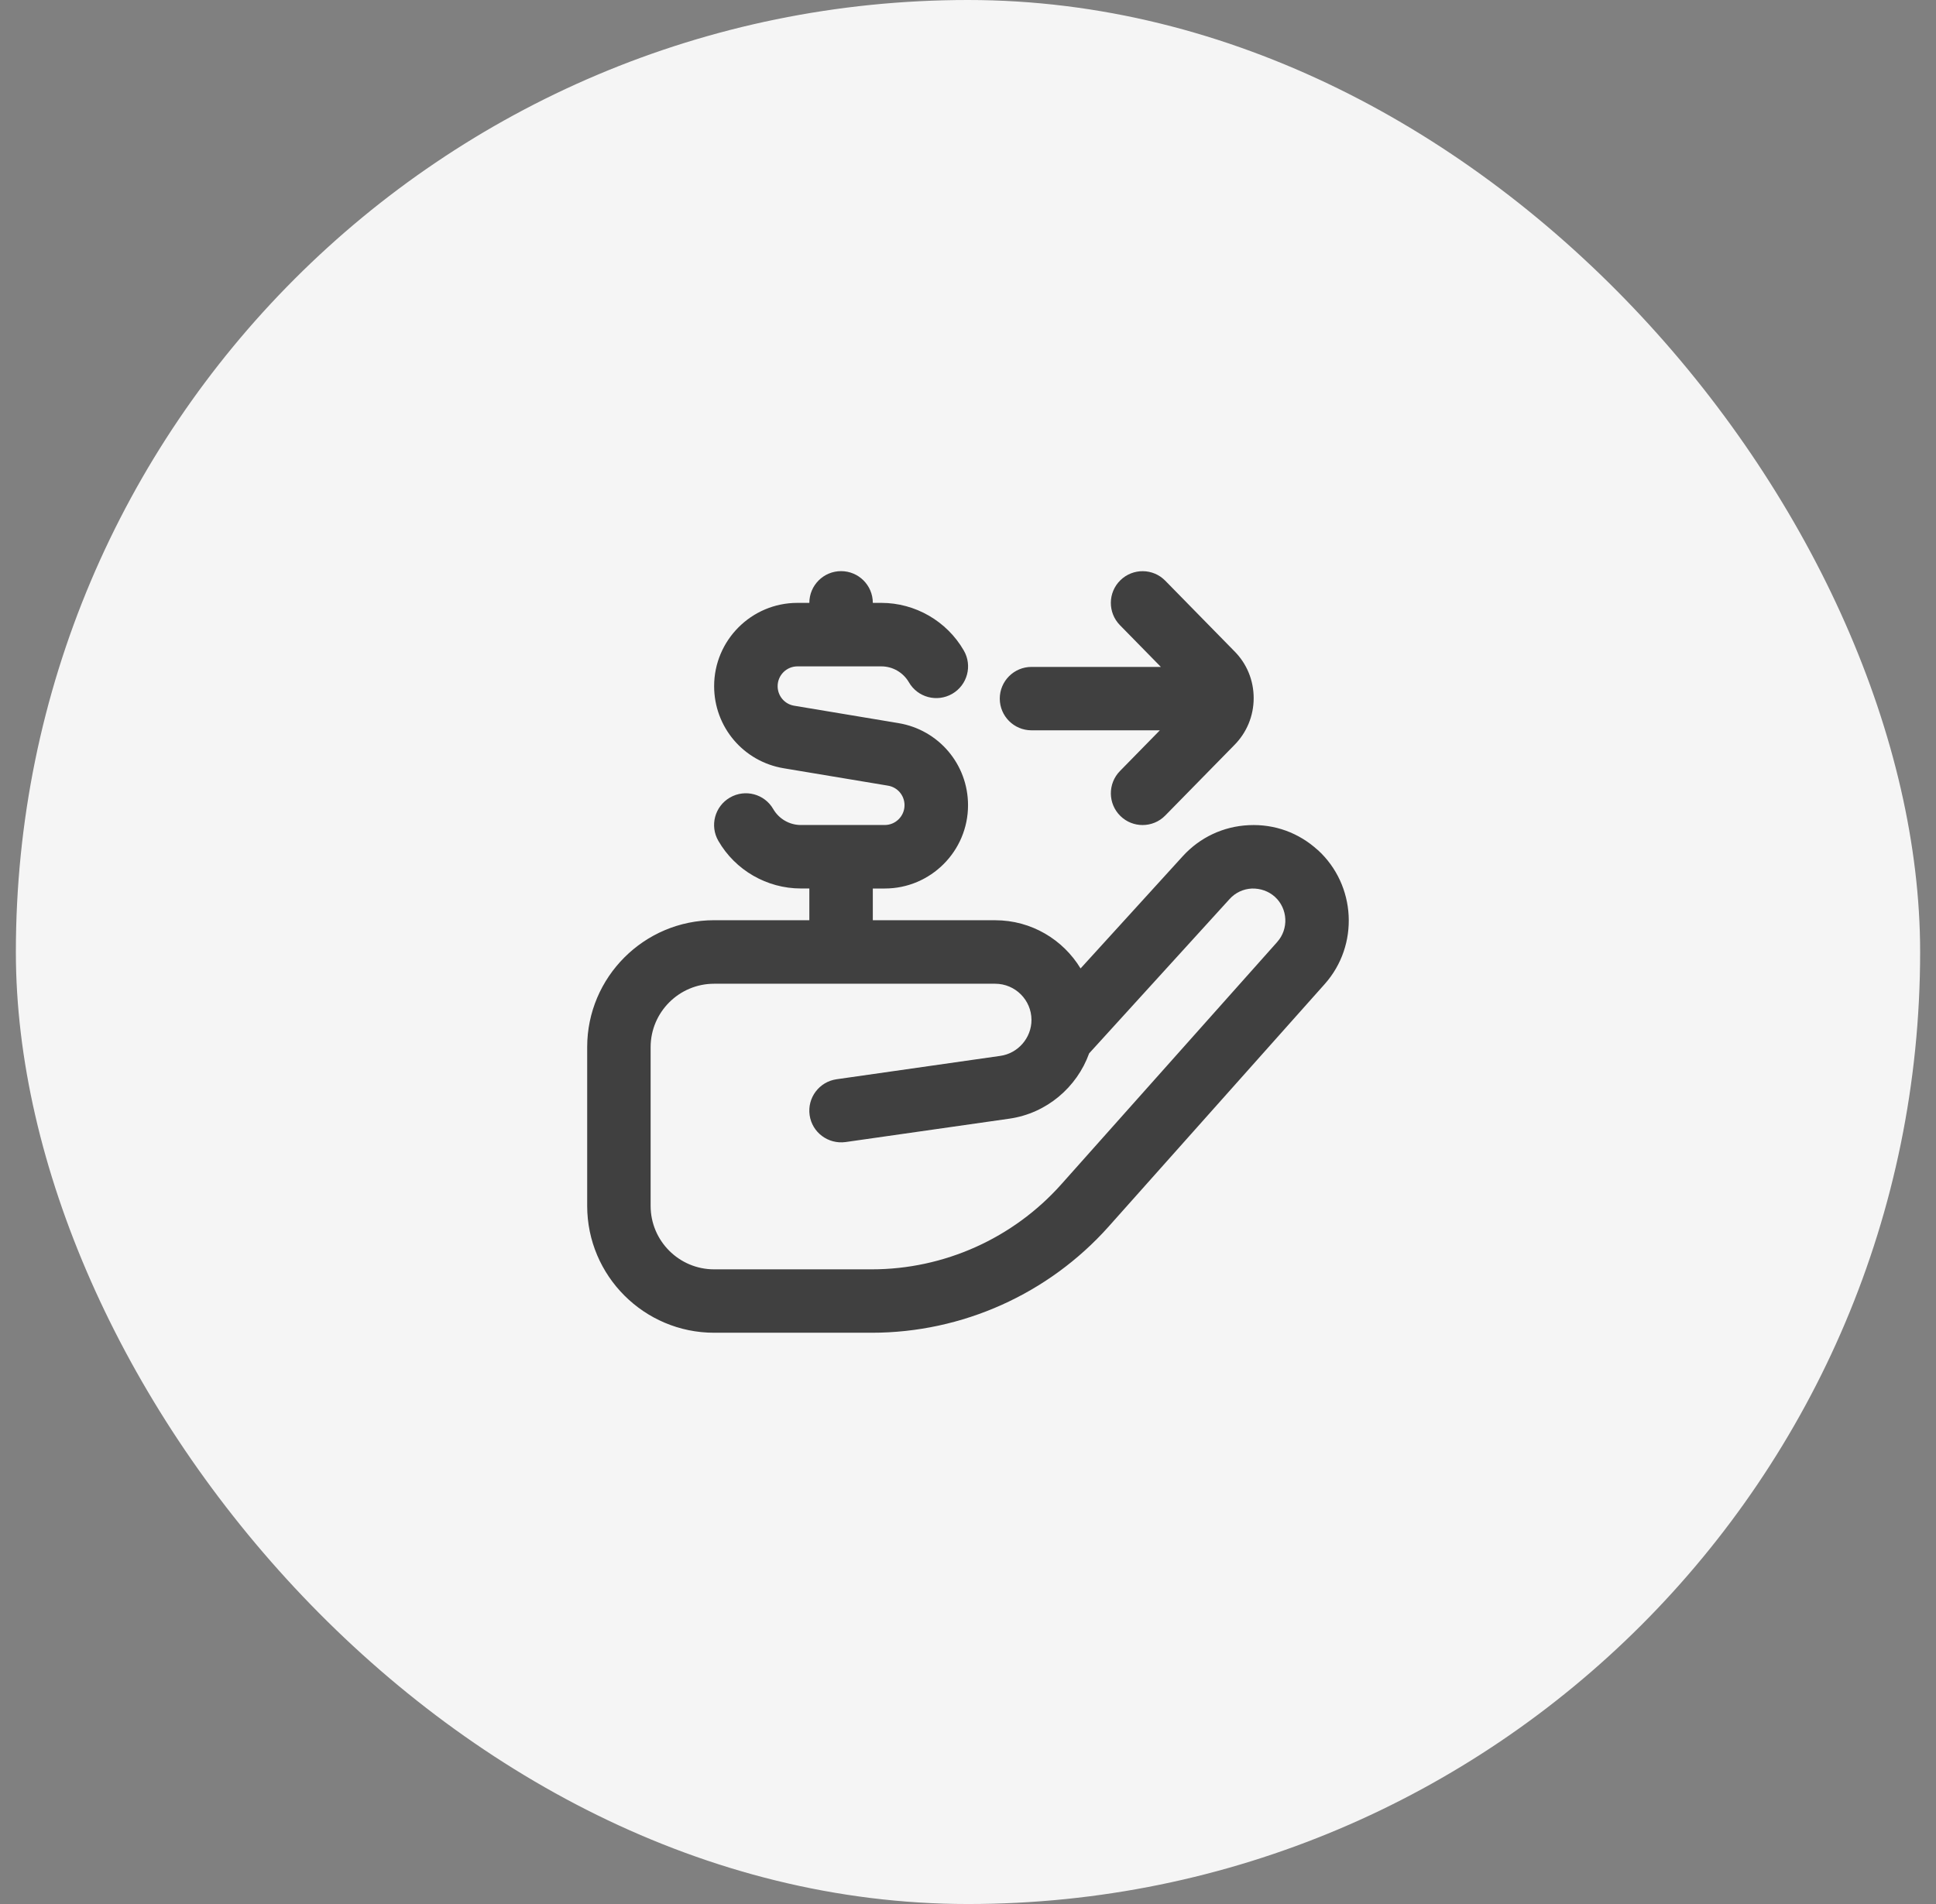 <svg xmlns="http://www.w3.org/2000/svg" width="61" height="60" viewBox="0 0 61 60" fill="none"><rect x="0" y="0" width="61" height="60" fill="#808080" stroke="none"/><rect x="0.5" width="60" height="60" rx="30" fill="#F5F5F5"></rect><g clip-path="url(#clip0_5194_41470)"><path d="M41.518 26.785C40.923 26.243 40.162 25.964 39.349 26.003C38.545 26.04 37.804 26.389 37.264 26.984L34.047 30.518C33.496 29.609 32.496 28.999 31.358 28.999H27.501V27.999H27.877C29.324 27.999 30.501 26.822 30.501 25.375C30.501 24.087 29.578 22.998 28.308 22.787L25.023 22.239C24.721 22.189 24.502 21.93 24.502 21.623C24.502 21.279 24.782 20.999 25.126 20.999H27.77C28.126 20.999 28.458 21.191 28.637 21.499C28.912 21.977 29.522 22.141 30.003 21.864C30.481 21.587 30.645 20.976 30.367 20.498C29.833 19.573 28.837 18.998 27.769 18.998H27.501C27.501 18.446 27.054 17.998 26.501 17.998C25.948 17.998 25.501 18.446 25.501 18.998H25.125C23.678 18.998 22.501 20.175 22.501 21.622C22.501 22.91 23.424 23.999 24.694 24.21L27.979 24.758C28.281 24.808 28.5 25.067 28.5 25.374C28.5 25.718 28.22 25.998 27.876 25.998H25.232C24.876 25.998 24.544 25.806 24.365 25.498C24.09 25.019 23.479 24.855 22.999 25.133C22.521 25.41 22.357 26.021 22.635 26.499C23.169 27.424 24.165 27.998 25.233 27.998H25.501V28.998H22.501C20.295 28.998 18.501 30.792 18.501 32.998V37.998C18.501 40.204 20.295 41.998 22.501 41.998H27.466C30.316 41.998 33.036 40.778 34.933 38.65L41.737 31.013C42.831 29.788 42.733 27.89 41.519 26.783L41.518 26.785ZM40.243 29.684L33.438 37.322C31.921 39.024 29.745 40 27.465 40H22.5C21.397 40 20.5 39.103 20.5 38V33C20.5 31.897 21.397 31 22.5 31H31.357C31.987 31 32.5 31.512 32.5 32.142C32.5 32.706 32.078 33.193 31.52 33.273L26.359 34.01C25.812 34.088 25.432 34.594 25.51 35.141C25.588 35.687 26.094 36.063 26.642 35.989L31.803 35.252C32.978 35.084 33.931 34.264 34.317 33.194L38.744 28.329C38.925 28.129 39.174 28.013 39.443 28C39.714 27.993 39.971 28.082 40.171 28.262C40.578 28.634 40.611 29.271 40.243 29.683V29.684ZM31.501 22.016C31.501 21.464 31.948 21.016 32.501 21.016H36.577L35.287 19.7C34.9 19.305 34.906 18.672 35.301 18.285C35.694 17.9 36.329 17.904 36.715 18.299L38.892 20.52C39.283 20.91 39.501 21.437 39.501 21.999C39.501 22.561 39.282 23.089 38.885 23.486L36.715 25.699C36.52 25.899 36.26 25.999 36.001 25.999C35.748 25.999 35.495 25.904 35.301 25.713C34.906 25.326 34.901 24.693 35.287 24.298L36.545 23.014H32.501C31.948 23.014 31.501 22.566 31.501 22.014V22.016Z" fill="#404040"></path></g><defs><clipPath id="clip0_5194_41470"><rect width="24" height="24" fill="white" transform="translate(18.5 18)"></rect></clipPath></defs></svg>
